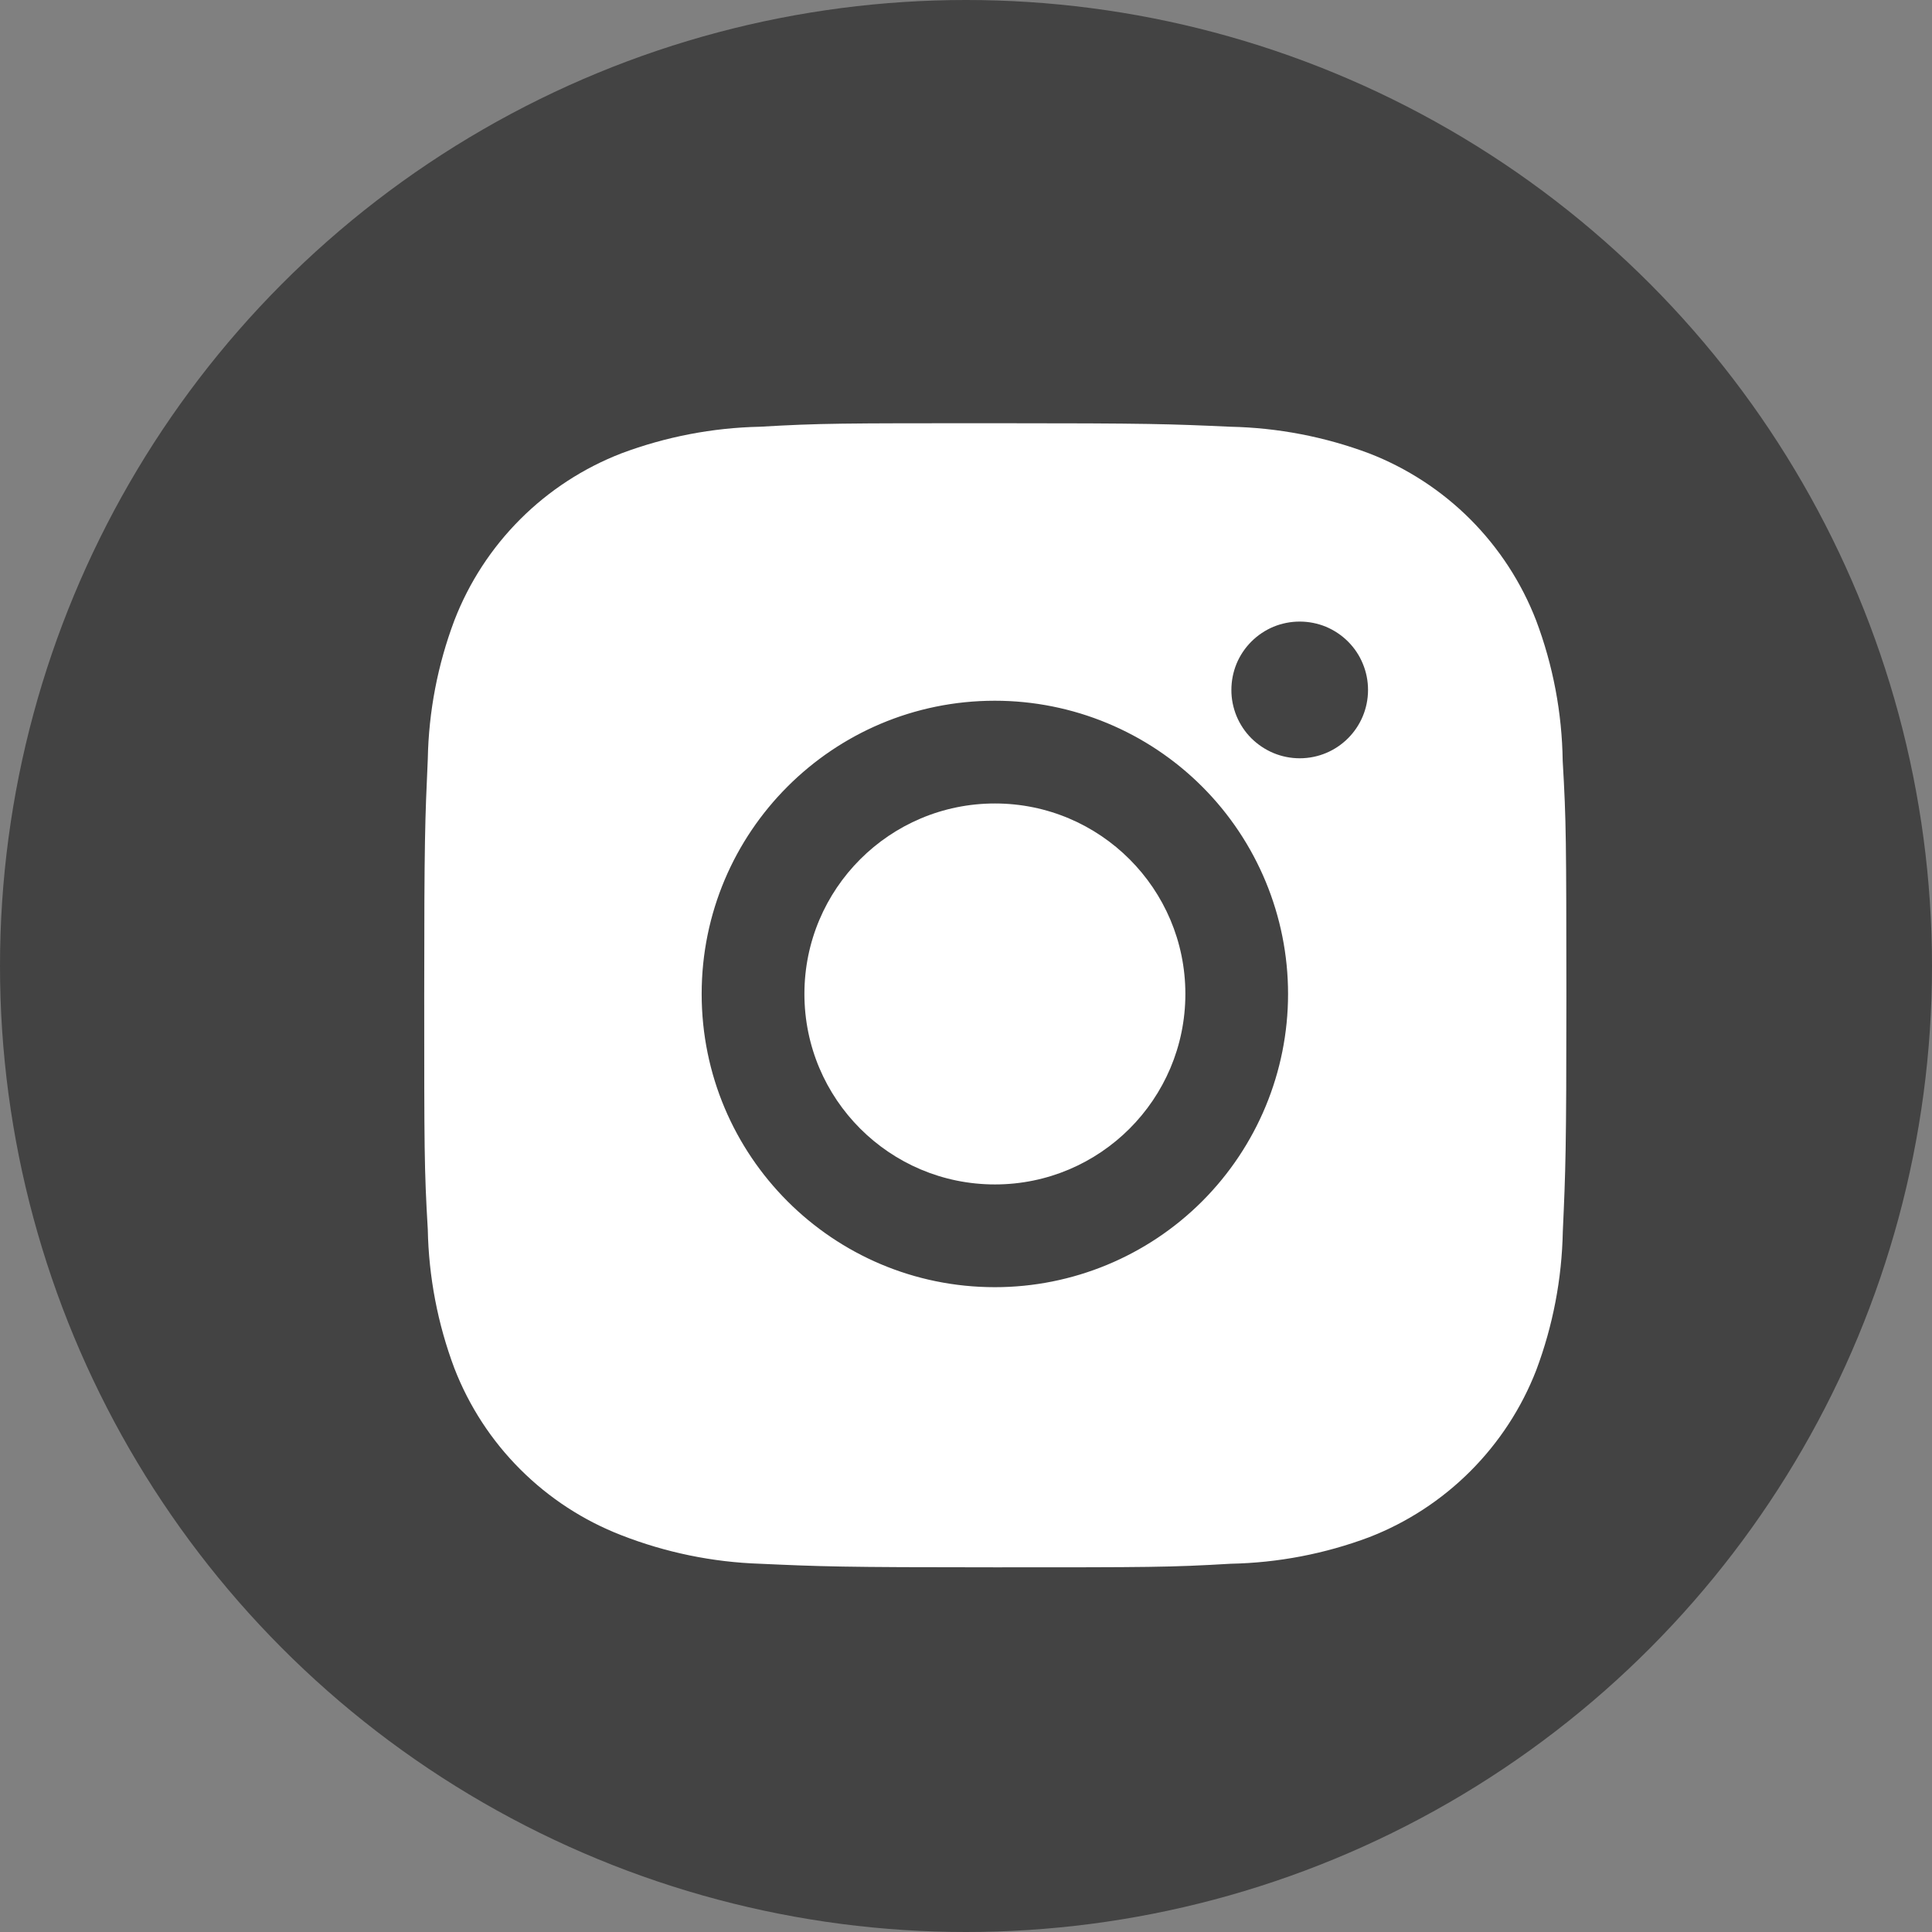 <?xml version="1.0" encoding="UTF-8"?> <svg xmlns="http://www.w3.org/2000/svg" width="33" height="33" viewBox="0 0 33 33" fill="none"><rect x="0" y="0" width="33" height="33" fill="#808080" stroke="none"/> <circle cx="16.5" cy="16.5" r="16.5" fill="#434343"></circle> <path d="M26.692 12.997C26.681 12.177 26.527 11.364 26.238 10.597C25.987 9.949 25.604 9.361 25.113 8.869C24.622 8.378 24.033 7.995 23.386 7.744C22.628 7.46 21.827 7.306 21.017 7.289C19.975 7.242 19.645 7.229 16.999 7.229C14.354 7.229 14.015 7.229 12.98 7.289C12.171 7.306 11.371 7.46 10.613 7.744C9.965 7.995 9.377 8.378 8.886 8.869C8.395 9.36 8.011 9.949 7.761 10.597C7.476 11.354 7.322 12.154 7.307 12.964C7.26 14.007 7.246 14.337 7.246 16.983C7.246 19.628 7.246 19.966 7.307 21.002C7.323 21.812 7.476 22.612 7.761 23.371C8.012 24.019 8.395 24.607 8.887 25.098C9.378 25.589 9.966 25.972 10.614 26.223C11.37 26.518 12.17 26.683 12.981 26.71C14.024 26.757 14.355 26.771 17 26.771C19.646 26.771 19.985 26.771 21.02 26.71C21.829 26.694 22.63 26.541 23.388 26.256C24.035 26.005 24.623 25.621 25.114 25.13C25.605 24.639 25.989 24.051 26.24 23.404C26.525 22.645 26.678 21.846 26.694 21.034C26.741 19.992 26.755 19.662 26.755 17.015C26.753 14.37 26.753 14.034 26.692 12.997V12.997ZM16.993 21.986C14.226 21.986 11.985 19.744 11.985 16.977C11.985 14.21 14.226 11.969 16.993 11.969C18.321 11.969 19.595 12.497 20.534 13.436C21.473 14.375 22.001 15.649 22.001 16.977C22.001 18.306 21.473 19.579 20.534 20.519C19.595 21.458 18.321 21.986 16.993 21.986V21.986ZM22.2 12.952C22.047 12.952 21.895 12.922 21.753 12.863C21.612 12.804 21.483 12.718 21.374 12.61C21.266 12.502 21.18 12.373 21.121 12.231C21.063 12.089 21.032 11.937 21.033 11.784C21.033 11.63 21.063 11.479 21.121 11.337C21.18 11.195 21.266 11.067 21.375 10.958C21.483 10.85 21.612 10.764 21.753 10.705C21.895 10.647 22.047 10.617 22.2 10.617C22.353 10.617 22.505 10.647 22.647 10.705C22.788 10.764 22.917 10.85 23.025 10.958C23.134 11.067 23.22 11.195 23.278 11.337C23.337 11.479 23.367 11.63 23.367 11.784C23.367 12.43 22.845 12.952 22.2 12.952Z" fill="white"></path> <path d="M16.994 20.231C18.79 20.231 20.247 18.774 20.247 16.977C20.247 15.181 18.79 13.724 16.994 13.724C15.197 13.724 13.74 15.181 13.74 16.977C13.74 18.774 15.197 20.231 16.994 20.231Z" fill="white"></path> </svg> 